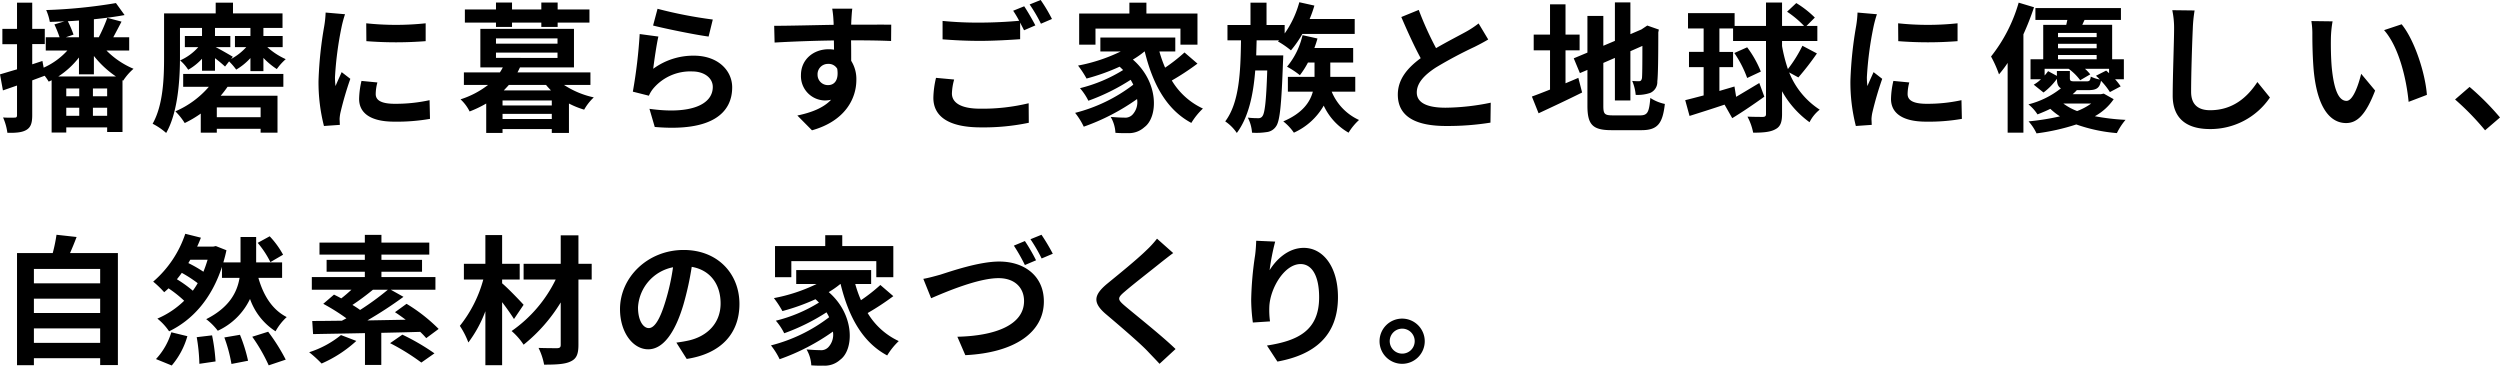 <svg xmlns="http://www.w3.org/2000/svg" width="537.57" height="78.632" viewBox="0 0 537.57 78.632">
  <path id="パス_97285" data-name="パス 97285" d="M13.23-9.51a17.951,17.951,0,0,0,4.44-4.08v3.63h3.21v-3.96a21.31,21.31,0,0,0,4.74,4.41Zm7.44,8.46V-2.79h3.06v1.74ZM14.94-2.79h2.79v1.74H14.94Zm2.79-2.46H14.94V-6.93h2.79Zm6,0H20.67V-6.93h3.06ZM17.67-17.94H14.85l1.65-.57a23.563,23.563,0,0,0-1.23-2.88c.81-.03,1.59-.09,2.4-.15Zm10.8,2.85v-2.85H25.05c.54-1.02,1.17-2.19,1.77-3.36l-3.06-.81a35.976,35.976,0,0,1-1.83,4.17H20.88v-3.87c2.37-.24,4.65-.54,6.6-.9l-1.86-2.58a110.4,110.4,0,0,1-15,1.5,10.9,10.9,0,0,1,.78,2.55c1.02-.03,2.07-.06,3.15-.12l-2.16.66a26.514,26.514,0,0,1,1.11,2.76H10.53v2.85h4.65a15.287,15.287,0,0,1-5.1,3.69l-.27-1.44-2.19.72v-4.35h2.7v-3.27H7.62v-5.64H4.35v5.64H1.2v3.3H4.35v5.4c-1.38.39-2.61.78-3.66,1.08l.63,3.45L4.35-7.56v6.39c0,.39-.15.51-.51.51A24.242,24.242,0,0,1,1.35-.69a12.206,12.206,0,0,1,.93,3.3c1.95.03,3.24-.09,4.14-.66S7.62.48,7.62-1.17v-7.5c.9-.33,1.77-.66,2.67-.99a10.757,10.757,0,0,1,.87,1.26,6,6,0,0,0,.63-.3V2.55h3.15V1.44h8.79v.99h3.3V-8.7l.15.09a12.117,12.117,0,0,1,2.22-2.55,17.969,17.969,0,0,1-5.82-3.93ZM56.73-.75H47.31v-2.1h9.42ZM40.08-7.29H45.6a19.8,19.8,0,0,1-7.2,5.28A14,14,0,0,1,40.41.51a23.675,23.675,0,0,0,3.45-2.04V2.58h3.45V1.74h9.42v.84h3.63V-5.37H48.15a21.744,21.744,0,0,0,1.47-1.92h12v-2.76H40.08Zm10.68-6.45c-.6-.36-2.76-1.62-3.69-2.07h3.15v-2.4h-3.3v-1.74h7.62v1.74H51.21v2.4h2.43a12.326,12.326,0,0,1-3.27,2.55Zm10.71-2.07v-2.4H57.33v-1.74h4.11v-3.12H50.79v-2.31H47.07v2.31H35.97v9.42c0,4.29-.15,10.23-2.46,14.31a13.836,13.836,0,0,1,2.91,1.98c2.55-4.44,2.97-11.55,2.97-16.29v-6.3h4.74v1.74H40.44v2.4h2.88a11.291,11.291,0,0,1-3.9,2.85,9.217,9.217,0,0,1,1.74,2.01,12.147,12.147,0,0,0,2.97-2.37v2.58h2.79v-2.7c.84.63,1.68,1.35,2.16,1.8l.87-1.11a13.406,13.406,0,0,1,1.53,1.77,12.983,12.983,0,0,0,3.06-2.49v2.82h2.79V-13.5a15.654,15.654,0,0,0,2.88,2.4,12.978,12.978,0,0,1,1.92-2.13,15.234,15.234,0,0,1-3.96-2.58Zm17.97-5.13.03,3.84a82.225,82.225,0,0,0,12.75,0v-3.84A60.619,60.619,0,0,1,79.44-20.94ZM78.42-8.55a18.31,18.31,0,0,0-.51,3.87c0,3.03,2.43,4.89,7.56,4.89a41.3,41.3,0,0,0,7.68-.6l-.09-4.02a34.239,34.239,0,0,1-7.44.78c-3,0-4.14-.78-4.14-2.1a9.777,9.777,0,0,1,.36-2.49Zm-7.71-14.7a22.2,22.2,0,0,1-.3,2.91A82.374,82.374,0,0,0,69.18-8.58a37.927,37.927,0,0,0,1.17,9.72L73.77.9c-.03-.42-.03-.9-.06-1.23a8.728,8.728,0,0,1,.18-1.38A71.628,71.628,0,0,1,76.02-9l-1.86-1.44c-.42.96-.9,1.95-1.32,3a14.337,14.337,0,0,1-.12-1.92,73.453,73.453,0,0,1,1.44-10.89,24.967,24.967,0,0,1,.72-2.64Zm36.63,3.09h3.45v-.93h6.3v.93h3.51v-.93h6.84v-2.82H120.6v-1.5h-3.51v1.5h-6.3v-1.5h-3.45v1.5h-6.69v2.82h6.69Zm1.68,13.65c.36-.39.72-.75,1.08-1.17h8.01c.33.42.69.78,1.05,1.17Zm-.27,6.15V-1.47h10.59V-.36Zm10.59-2.91H108.75V-4.35h10.59Zm-12-11.37h13.23v1.14H107.34Zm0-3.06h13.23v1.14H107.34ZM127.65-7.68v-2.7H111.96c.21-.36.36-.72.54-1.08h11.61v-8.28H103.98v8.28h4.83a10.061,10.061,0,0,1-.63,1.08h-7.74v2.7h5.19a19.088,19.088,0,0,1-5.91,3.09,8.878,8.878,0,0,1,1.95,2.61,24.664,24.664,0,0,0,3.57-1.71V2.64h3.51V1.8h10.59v.84h3.69V-3.69a18.19,18.19,0,0,0,3.27,1.32,11.032,11.032,0,0,1,2.07-2.64,18.9,18.9,0,0,1-6.39-2.67Zm13.47-12.78c2.31.6,8.94,1.98,11.94,2.37l.9-3.66a94.055,94.055,0,0,1-11.88-2.31Zm1.14,2.37-4.02-.54a108.177,108.177,0,0,1-1.47,12.39l3.45.87a6.439,6.439,0,0,1,1.11-1.74,10.415,10.415,0,0,1,8.19-3.48c2.61,0,4.44,1.41,4.44,3.33,0,3.78-4.71,5.97-13.62,4.71l1.14,3.9c12.36,1.08,16.65-3.09,16.65-8.52,0-3.6-3.03-6.81-8.25-6.81a14.567,14.567,0,0,0-8.73,2.82C141.36-12.87,141.87-16.44,142.26-18.09Zm34.23,8.22a2.218,2.218,0,0,1,2.28-2.34,2.119,2.119,0,0,1,1.95,1.05c.39,2.58-.72,3.51-1.95,3.51A2.208,2.208,0,0,1,176.49-9.87Zm15.84-10.77c-1.56-.03-5.61,0-8.61,0,0-.36.03-.66.03-.9.03-.48.12-2.07.21-2.55h-4.32a20.1,20.1,0,0,1,.27,2.58,7.615,7.615,0,0,1,.03.9c-3.99.06-9.39.21-12.78.21l.09,3.6c3.66-.21,8.25-.39,12.75-.45l.03,1.98a7.128,7.128,0,0,0-1.17-.09c-3.24,0-5.94,2.19-5.94,5.55a5.234,5.234,0,0,0,5.13,5.46,6.414,6.414,0,0,0,1.35-.15c-1.65,1.77-4.26,2.76-7.26,3.39l3.15,3.18c7.26-2.04,9.54-6.96,9.54-10.83a7.326,7.326,0,0,0-1.11-4.11c0-1.29,0-2.91-.03-4.41,4.02,0,6.81.06,8.61.15Zm9.63,11.43a19.837,19.837,0,0,0-.57,4.29c0,4.08,3.39,6.36,10.2,6.36A47.389,47.389,0,0,0,221.91.45l-.03-4.2a42.129,42.129,0,0,1-10.44,1.17c-4.29,0-6.06-1.38-6.06-3.27a12.225,12.225,0,0,1,.48-3Zm16.59-14.43a22.826,22.826,0,0,1,1.29,2.16c-2.28.21-5.55.39-8.4.39a76.842,76.842,0,0,1-8.07-.36v3.96c2.4.18,4.98.33,8.1.33,2.82,0,6.51-.21,8.58-.36v-3.57c.3.6.6,1.17.84,1.65l2.43-1.05c-.57-1.11-1.65-3-2.4-4.11Zm3.54-1.35a31.806,31.806,0,0,1,2.43,4.14l2.37-1.02a33.118,33.118,0,0,0-2.43-4.08Zm14.16,5.19h18.27v3.45h3.66v-6.69H247.2v-2.34h-3.66v2.34h-10.8v6.69h3.51Zm19.14,5.13a36.088,36.088,0,0,1-4.17,3.27,26.521,26.521,0,0,1-1.23-3.48h3.42v-3H237.3v3h4.38a36.263,36.263,0,0,1-9.18,3.03,21.152,21.152,0,0,1,1.83,2.79,44.751,44.751,0,0,0,7.11-2.55c.27.24.51.48.75.72a32.3,32.3,0,0,1-9.27,3.9,12.832,12.832,0,0,1,1.8,2.7,44.2,44.2,0,0,0,9.09-4.5,11.7,11.7,0,0,1,.57,1.05,34.5,34.5,0,0,1-12.51,6.06,15.375,15.375,0,0,1,1.86,2.97,46.263,46.263,0,0,0,11.46-5.94,3.915,3.915,0,0,1-.99,3.36,2.135,2.135,0,0,1-1.8.63c-.78,0-1.74-.06-2.88-.15a7.482,7.482,0,0,1,1.02,3.42,24.868,24.868,0,0,0,2.55.06,4.933,4.933,0,0,0,3.66-1.26c2.97-2.16,3.21-9.63-2.46-14.55a19.285,19.285,0,0,0,2.49-1.74h.06c1.71,6.99,4.68,12.51,10.02,15.36a14.984,14.984,0,0,1,2.49-3.09,15.291,15.291,0,0,1-6.69-6.03,54.5,54.5,0,0,0,5.52-3.63Zm15.42.63.09-3.24h4.83l-.24.24a19.814,19.814,0,0,1,2.79,1.92,22.783,22.783,0,0,0,2.46-3.54h11.25v-3.21H282.3a25.3,25.3,0,0,0,1.02-2.88l-3.24-.72a21.3,21.3,0,0,1-3.15,6.72v-1.83h-3.9v-4.8h-3.45v4.8h-4.95v3.3h2.91c-.09,6.84-.36,13.41-3.39,17.43a9.36,9.36,0,0,1,2.49,2.49c2.52-3.39,3.54-8.16,3.96-13.44h2.58c-.21,6.69-.54,9.18-1.02,9.81a.968.968,0,0,1-.9.45,17.743,17.743,0,0,1-2.25-.12,8.321,8.321,0,0,1,.9,3.24A13.813,13.813,0,0,0,273,2.46a2.777,2.777,0,0,0,2.07-1.23c.84-1.14,1.17-4.65,1.5-13.86.03-.45.06-1.41.06-1.41Zm21.3,7.8V-9.42h-5.37v-3.09h4.92v-3.12h-8.34c.24-.66.48-1.35.66-2.04l-3.21-.72a16.165,16.165,0,0,1-3.33,6.78,18.354,18.354,0,0,1,2.76,1.83,17.85,17.85,0,0,0,1.74-2.73h1.41v3.09h-5.73v3.18h5.37c-.6,2.22-2.19,4.62-6.36,6.39a10.839,10.839,0,0,1,2.28,2.43,14.038,14.038,0,0,0,6.42-5.82,12.938,12.938,0,0,0,5.34,5.82,12.411,12.411,0,0,1,2.25-2.73,11.554,11.554,0,0,1-5.88-6.09Zm26.52-14.67a20.512,20.512,0,0,1-2.73,1.8c-1.41.78-3.99,2.1-6.42,3.51a69.653,69.653,0,0,1-3.72-8.22l-3.75,1.53c1.35,3.15,2.79,6.3,4.17,8.85-2.85,2.1-4.92,4.53-4.92,7.83,0,5.1,4.47,6.75,10.38,6.75a58.1,58.1,0,0,0,9.54-.72l.06-4.29a49.689,49.689,0,0,1-9.72,1.08c-4.11,0-6.18-1.14-6.18-3.27,0-2.07,1.65-3.78,4.14-5.4a90.983,90.983,0,0,1,8.28-4.41c1.08-.54,2.04-1.05,2.94-1.59Zm18.69,5.79h3.03v-3.39h-3.03v-6.51h-3.33v6.51h-3.51v3.39h3.51v8.43c-1.5.6-2.82,1.11-3.9,1.5l1.44,3.6c2.76-1.29,6.18-2.88,9.36-4.47l-.81-3.15c-.9.39-1.83.78-2.76,1.17ZM347.55-1.14c-1.83,0-2.1-.27-2.1-2.04v-9.24l2.49-1.08v9.15h3.33V-14.94l2.58-1.14c0,4.26-.03,6.45-.09,6.93-.12.54-.3.66-.66.66a13.649,13.649,0,0,1-1.44-.06,9.794,9.794,0,0,1,.75,3,8.364,8.364,0,0,0,3.12-.42,2.56,2.56,0,0,0,1.53-2.49c.15-1.23.21-4.83.21-10.53l.12-.6-2.49-.87-.63.42-.63.42-2.37,1.02v-6.84h-3.33v8.28l-2.49,1.05v-6.42h-3.42v7.89l-2.94,1.23,1.32,3.18,1.62-.69v7.71c0,4.14,1.17,5.25,5.22,5.25h6.39c3.51,0,4.56-1.44,5.04-5.64a9.029,9.029,0,0,1-3.12-1.29c-.27,3.06-.57,3.75-2.22,3.75ZM387.39-9.3a60.092,60.092,0,0,0,3.99-5.16l-3.12-1.65a28.37,28.37,0,0,1-3.12,5.01,33.021,33.021,0,0,1-1.26-4.95v-1.08h7.59v-3.24h-2.34l1.8-1.8a21.2,21.2,0,0,0-3.99-3.12l-1.98,1.86a21.233,21.233,0,0,1,3.66,3.06h-4.74v-5.04h-3.45v5.04h-6.75v-2.76H363.66v3.3h3.36v5.04h-3.15v3.27h3.15v6.09c-1.5.39-2.85.75-3.96,1.02l.93,3.39c2.19-.69,4.86-1.53,7.53-2.43l1.65,2.91c2.13-1.29,4.65-3,6.9-4.62L378.99-8.1c-1.71,1.02-3.45,2.07-4.98,2.97l-.36-2.22c-1.08.33-2.16.63-3.24.96v-5.13h2.94v-3.27h-2.94v-5.04h2.94v2.7h7.08V-1.44c0,.45-.18.6-.63.63-.48,0-1.86,0-3.36-.06a12.234,12.234,0,0,1,1.23,3.45c2.25,0,3.75-.15,4.8-.75,1.05-.54,1.41-1.5,1.41-3.27V-6.33A20.489,20.489,0,0,0,389.79.33a7.983,7.983,0,0,1,2.19-2.7,17.06,17.06,0,0,1-6.57-8.01Zm-8.07-1.26a22.7,22.7,0,0,0-2.94-5.22l-2.76,1.23a23.479,23.479,0,0,1,2.76,5.37Zm29.52-10.38.03,3.84a82.225,82.225,0,0,0,12.75,0v-3.84A60.619,60.619,0,0,1,408.84-20.94ZM407.82-8.55a18.308,18.308,0,0,0-.51,3.87c0,3.03,2.43,4.89,7.56,4.89a41.3,41.3,0,0,0,7.68-.6l-.09-4.02a34.239,34.239,0,0,1-7.44.78c-3,0-4.14-.78-4.14-2.1a9.777,9.777,0,0,1,.36-2.49Zm-7.71-14.7a22.2,22.2,0,0,1-.3,2.91,82.371,82.371,0,0,0-1.23,11.76,37.927,37.927,0,0,0,1.17,9.72L403.17.9c-.03-.42-.03-.9-.06-1.23a8.725,8.725,0,0,1,.18-1.38A71.625,71.625,0,0,1,405.42-9l-1.86-1.44c-.42.96-.9,1.95-1.32,3a14.338,14.338,0,0,1-.12-1.92,73.452,73.452,0,0,1,1.44-10.89,24.969,24.969,0,0,1,.72-2.64Zm34.65-2.13a33.427,33.427,0,0,1-5.94,11.58,24.821,24.821,0,0,1,1.71,3.84,23.928,23.928,0,0,0,1.86-2.46v15h3.39V-18.57a58.319,58.319,0,0,0,2.28-5.82Zm15.6,21.69a12.947,12.947,0,0,1-3.03,1.62,12.107,12.107,0,0,1-2.97-1.62Zm-7.38-6.99v1.05l-1.89-1.02a10.191,10.191,0,0,1-.75.93v-1.44h5.16a11.4,11.4,0,0,1,2.49,2.46l2.16-1.26a8.194,8.194,0,0,0-1.14-1.2h5.19v.96c-.21-.21-.42-.39-.63-.57l-2.19,1.11c.27.24.57.54.84.81a7.446,7.446,0,0,1-1.95-.63c-.12.84-.27,1.02-.87,1.02h-2.64c-.81,0-.99-.09-.99-.72v-1.5Zm.24-3.45h8.31v.93h-8.31Zm8.31-4.74v.9h-8.31v-.9Zm0,3.3h-8.31v-.96h8.31Zm1.53,9.75-.6.12h-6.09a8.265,8.265,0,0,0,.9-.87h2.52c1.71,0,2.4-.48,2.67-2.01a14.937,14.937,0,0,1,1.92,2.43l2.31-1.23a11.442,11.442,0,0,0-1.2-1.53h1.89V-13.2h-2.52v-7.41h-6.42l.48-1.05h7.83v-2.55H438.36v2.55h6.87c-.09.36-.15.72-.24,1.05h-4.95v7.41h-2.73v4.29h2.25A8.152,8.152,0,0,1,438-7.74l2.1,1.68A13.374,13.374,0,0,0,442.98-9c.03,1.05.24,1.68.87,2.04a18.457,18.457,0,0,1-6.99,3.45,8.972,8.972,0,0,1,1.95,2.16c.99-.39,1.92-.78,2.76-1.2a13.7,13.7,0,0,0,2.07,1.62A53.114,53.114,0,0,1,436.89.15a10.7,10.7,0,0,1,1.71,2.58A45.81,45.81,0,0,0,447.15.81a34.438,34.438,0,0,0,8.73,1.86,13.7,13.7,0,0,1,1.86-2.85,47.429,47.429,0,0,1-6.6-.78,11.782,11.782,0,0,0,4.05-3.66Zm14.73-17.94a18.654,18.654,0,0,1,.39,4.02c0,2.55-.3,10.35-.3,14.34,0,5.07,3.15,7.2,8.01,7.2a15.461,15.461,0,0,0,12.9-6.78l-2.7-3.33c-2.13,3.24-5.25,6.06-10.17,6.06-2.28,0-4.08-.96-4.08-3.96,0-3.69.21-10.35.36-13.53a30.491,30.491,0,0,1,.39-3.96Zm34.47,2.4-4.56-.06a17.216,17.216,0,0,1,.21,3c0,1.83.06,5.28.33,8.01.84,7.98,3.69,10.92,6.93,10.92,2.4,0,4.26-1.83,6.24-6.99l-3-3.6c-.57,2.34-1.74,5.82-3.15,5.82-1.86,0-2.76-2.91-3.18-7.2-.18-2.13-.21-4.38-.18-6.3A23.539,23.539,0,0,1,502.26-21.36Zm14.85.63-3.78,1.26c3.24,3.66,4.83,10.65,5.28,15.42l3.93-1.5C522.21-10.11,519.93-17.28,517.11-20.73ZM538.26-.69a56.23,56.23,0,0,0-6.54-6.57l-3.12,2.7a56.309,56.309,0,0,1,6.45,6.63ZM7.98,47.78V44.66H22.23v3.12Zm14.25-9.51v3.09H7.98V38.27Zm0-6.39v3.09H7.98V31.88Zm-6.48-3.42c.48-1.08.96-2.25,1.41-3.45l-4.32-.48a33.953,33.953,0,0,1-.81,3.93H4.35V52.58H7.98v-1.5H22.23v1.47h3.81V28.46Zm45.81.36a18.79,18.79,0,0,0-2.88-3.96L56.1,26.27a20,20,0,0,1,2.73,4.14ZM37.62,52.64a16.725,16.725,0,0,0,3.36-6.3l-3.45-.84a14.7,14.7,0,0,1-3.3,5.76Zm5.37-6.09a38.082,38.082,0,0,1,.57,5.73l3.48-.51a39.245,39.245,0,0,0-.75-5.61Zm-.84-9.99a26.43,26.43,0,0,0-3.42-2.46c.36-.45.72-.9,1.05-1.38a28.222,28.222,0,0,1,3.42,2.22A14.985,14.985,0,0,1,42.15,36.56Zm3.18-6.66c-.27.9-.57,1.77-.9,2.58a27.766,27.766,0,0,0-3.24-1.86l.42-.72Zm16.02,3.9V30.47H55.77V25.01H52.41v5.46H48.72c.24-.84.48-1.71.66-2.61l-2.28-.9-.57.12H43.08c.3-.63.57-1.29.81-1.92l-3.36-.84a23.281,23.281,0,0,1-6.9,10.29A21.279,21.279,0,0,1,36,36.89c.3-.27.63-.54.93-.84a25.277,25.277,0,0,1,3.36,2.67,18.8,18.8,0,0,1-5.76,3.84,12.131,12.131,0,0,1,2.52,2.73c5.04-2.43,9.12-6.99,11.37-13.86V33.8H52.2c-.51,3.09-2.19,6.36-7.17,8.88a13.043,13.043,0,0,1,2.49,2.49,14.259,14.259,0,0,0,6.93-6.84,13.654,13.654,0,0,0,5.49,6.96,12.046,12.046,0,0,1,2.4-3.06c-3.12-1.59-5.01-4.65-6.09-8.43ZM48.93,46.61a31.968,31.968,0,0,1,1.53,5.7l3.57-.69a33.432,33.432,0,0,0-1.74-5.58Zm6-.15a36.455,36.455,0,0,1,3.54,6.15l3.66-1.23a40.691,40.691,0,0,0-3.78-6Zm19.08-.36a20.834,20.834,0,0,1-6.84,3.69,25.963,25.963,0,0,1,2.67,2.43,26.932,26.932,0,0,0,7.47-4.86Zm10.08-9.75a58.324,58.324,0,0,1-5.97,4.35,19.709,19.709,0,0,0-1.65-1.08,51.848,51.848,0,0,0,4.41-3.27Zm10.92,8.43a35.587,35.587,0,0,0-6.9-5.4l-2.49,1.8c.75.48,1.53,1.05,2.31,1.62l-8.25.15a86.707,86.707,0,0,0,7.77-5.07l-2.73-1.53h9.6V33.62H82.71V32.48h8.73V29.93H82.71V28.79H93V26.21H82.71V24.56H79.14v1.65H69.39v2.58h9.75v1.14H70.92v2.55h8.22v1.14H67.74v2.73h8.52c-.72.66-1.47,1.32-2.19,1.86-.54-.3-1.08-.57-1.56-.81L70.2,39.38a43.149,43.149,0,0,1,4.98,3.12c-.33.18-.66.33-.96.51-2.37.03-4.56.06-6.39.06l.18,2.82c3.03-.06,6.93-.12,11.16-.21v6.84h3.51v-6.9c2.76-.06,5.61-.12,8.37-.21a17.015,17.015,0,0,1,1.29,1.35ZM84.57,47.84a46.941,46.941,0,0,1,6.72,4.17l2.82-1.98a48.056,48.056,0,0,0-6.9-4.02Zm28.71-8.25c-.66-.75-3.42-3.63-4.62-4.62v-.81h3.78V30.77h-3.78V24.59h-3.6v6.18h-4.62v3.39h4.17a27.356,27.356,0,0,1-5.04,9.96,17.436,17.436,0,0,1,1.83,3.57,26.6,26.6,0,0,0,3.66-6.72V52.58h3.6V39.02c.99,1.29,1.95,2.67,2.55,3.63Zm14.64-8.82h-2.85V24.65h-3.81v6.12h-7.98v3.39h6.9a28.858,28.858,0,0,1-9.48,11.07,13.971,13.971,0,0,1,2.58,2.94,34.892,34.892,0,0,0,7.98-9.09V48.2c0,.54-.21.69-.75.72-.51,0-2.37,0-4.02-.06a13.737,13.737,0,0,1,1.2,3.6c2.58,0,4.5-.09,5.7-.69,1.23-.57,1.68-1.5,1.68-3.57V34.16h2.85ZM140.19,44.6c-1.11,0-2.31-1.47-2.31-4.47a9.315,9.315,0,0,1,7.53-8.61,47.689,47.689,0,0,1-1.59,7.2C142.62,42.74,141.42,44.6,140.19,44.6Zm8.16,6.63c7.5-1.14,11.34-5.58,11.34-11.82,0-6.48-4.65-11.61-12-11.61-7.71,0-13.68,5.88-13.68,12.72,0,5.01,2.79,8.64,6.06,8.64,3.24,0,5.82-3.66,7.59-9.66a64.564,64.564,0,0,0,1.77-8.07c3.99.69,6.21,3.75,6.21,7.86,0,4.32-2.94,7.05-6.75,7.95-.78.18-1.62.33-2.76.48Zm22.5-21.03h18.27v3.45h3.66V26.96H181.8V24.62h-3.66v2.34h-10.8v6.69h3.51Zm19.14,5.13a36.088,36.088,0,0,1-4.17,3.27,26.521,26.521,0,0,1-1.23-3.48h3.42v-3H171.9v3h4.38a36.263,36.263,0,0,1-9.18,3.03,21.152,21.152,0,0,1,1.83,2.79,44.751,44.751,0,0,0,7.11-2.55c.27.24.51.48.75.72a32.3,32.3,0,0,1-9.27,3.9,12.832,12.832,0,0,1,1.8,2.7,44.2,44.2,0,0,0,9.09-4.5,11.7,11.7,0,0,1,.57,1.05,34.5,34.5,0,0,1-12.51,6.06,15.375,15.375,0,0,1,1.86,2.97,46.263,46.263,0,0,0,11.46-5.94,3.915,3.915,0,0,1-.99,3.36,2.135,2.135,0,0,1-1.8.63c-.78,0-1.74-.06-2.88-.15a7.482,7.482,0,0,1,1.02,3.42,24.868,24.868,0,0,0,2.55.06,4.933,4.933,0,0,0,3.66-1.26c2.97-2.16,3.21-9.63-2.46-14.55a19.285,19.285,0,0,0,2.49-1.74h.06c1.71,6.99,4.68,12.51,10.02,15.36a14.984,14.984,0,0,1,2.49-3.09,15.291,15.291,0,0,1-6.69-6.03,54.5,54.5,0,0,0,5.52-3.63Zm31.08-9.45-2.37.99a38.2,38.2,0,0,1,2.37,4.17l2.4-1.02A38.834,38.834,0,0,0,221.07,25.88Zm3.57-1.35-2.37.96a33.7,33.7,0,0,1,2.4,4.14l2.4-1.02A42.836,42.836,0,0,0,224.64,24.53Zm-25.41,9.48,1.68,4.17c3.12-1.35,10.11-4.32,14.49-4.32,3.57,0,5.49,2.13,5.49,4.92,0,5.19-6.3,7.5-14.34,7.68l1.71,3.96c10.5-.51,16.89-4.83,16.89-11.55,0-5.52-4.23-8.58-9.6-8.58-4.35,0-10.38,2.1-12.66,2.82C201.81,33.41,200.31,33.83,199.23,34.01Zm50.25-8.64a20.519,20.519,0,0,1-2.28,2.49c-2.01,1.98-6.09,5.28-8.4,7.17-2.97,2.46-3.21,4.11-.27,6.6,2.73,2.31,7.26,6.18,8.88,7.89.84.9,1.77,1.83,2.61,2.76l3.45-3.18c-2.94-2.85-8.67-7.38-10.89-9.27-1.62-1.38-1.65-1.71-.06-3.06,1.98-1.71,5.91-4.74,7.83-6.3.69-.54,1.68-1.32,2.61-2.01Zm21.33.45c-.03.84-.09,2.04-.24,3.12a72.045,72.045,0,0,0-.84,9.51,38.433,38.433,0,0,0,.36,4.95l3.69-.24a17.841,17.841,0,0,1-.15-3.15c.15-3.9,3.21-9.18,6.72-9.18,2.46,0,3.99,2.55,3.99,7.14,0,7.2-4.62,9.36-11.22,10.38l2.25,3.45c7.86-1.44,13.02-5.46,13.02-13.86,0-6.54-3.21-10.59-7.35-10.59-3.36,0-5.94,2.52-7.35,4.8a48.5,48.5,0,0,1,1.2-6.15Zm31.38,16.74a4.86,4.86,0,1,0,4.86,4.86A4.872,4.872,0,0,0,302.19,42.56Zm0,7.53a2.685,2.685,0,1,1,2.7-2.67A2.676,2.676,0,0,1,302.19,50.09Z" transform="translate(-0.69 25.95)"/>
</svg>
